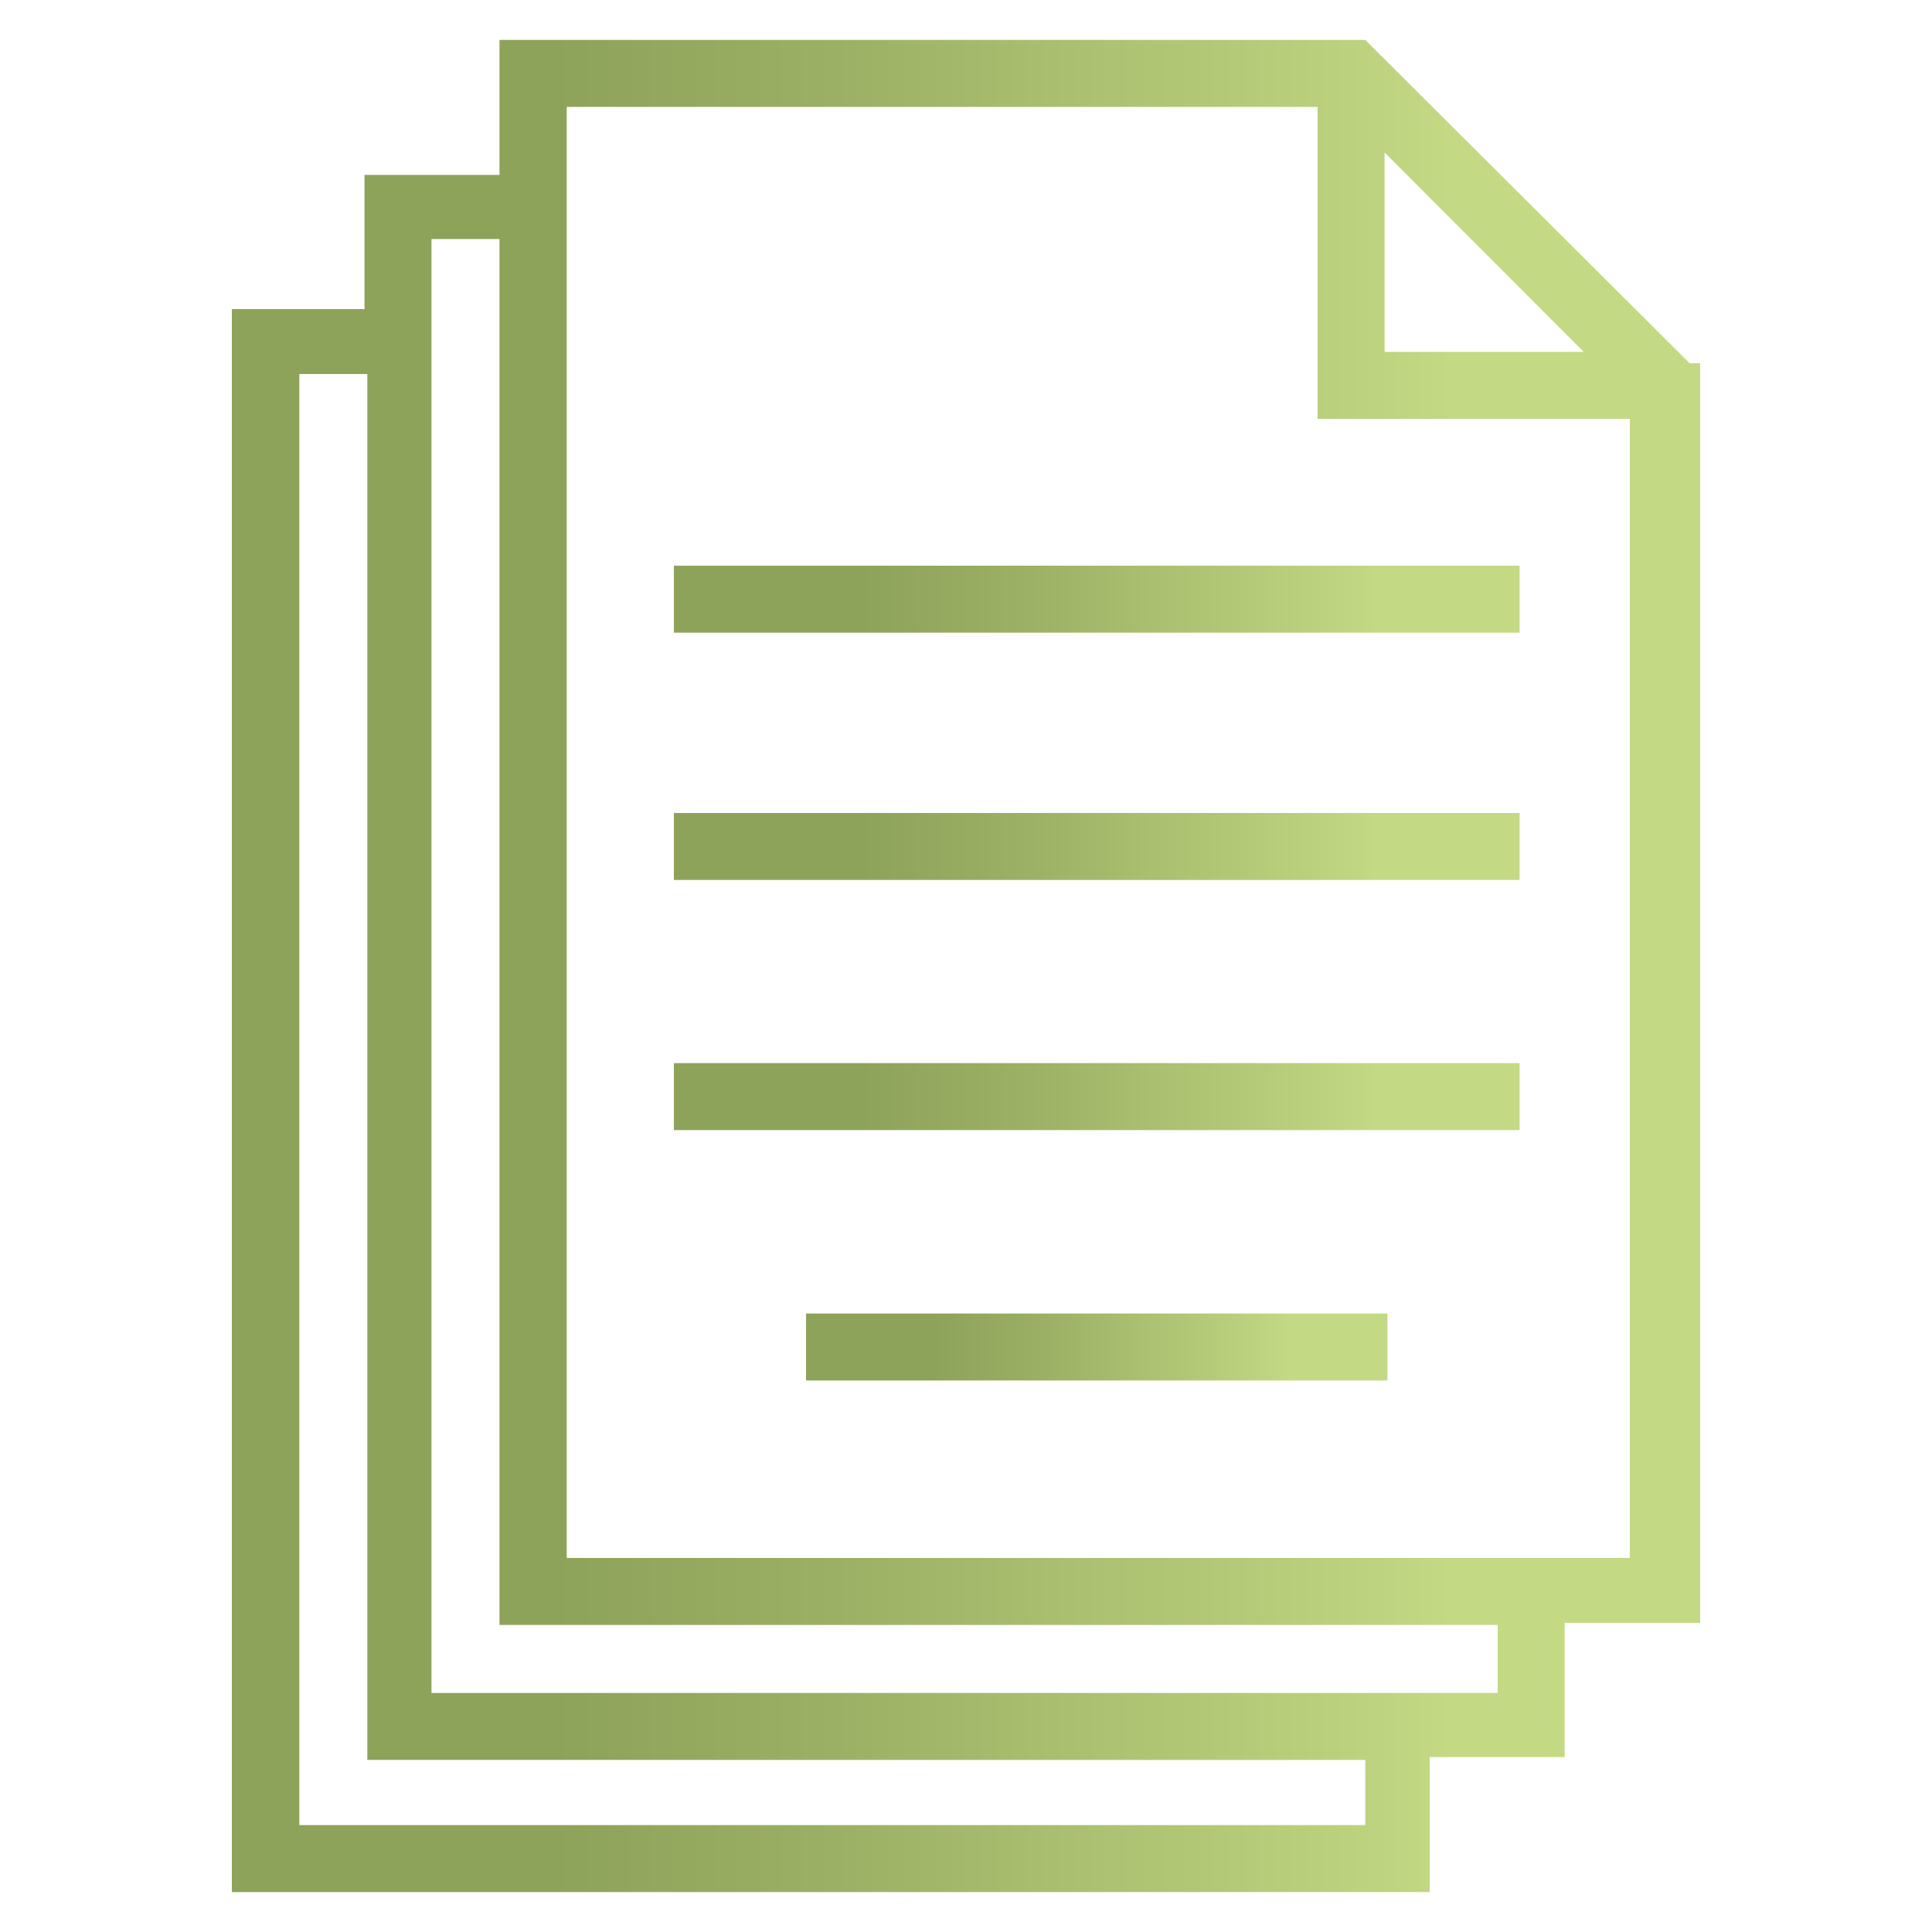 <?xml version="1.0" encoding="UTF-8"?> <svg xmlns="http://www.w3.org/2000/svg" xmlns:xlink="http://www.w3.org/1999/xlink" id="Layer_1" data-name="Layer 1" viewBox="0 0 75 75"><defs><style>.cls-1{fill:url(#linear-gradient);}.cls-2{fill:url(#linear-gradient-2);}.cls-3{fill:url(#linear-gradient-3);}.cls-4{fill:url(#linear-gradient-4);}.cls-5{fill:url(#linear-gradient-5);}</style><linearGradient id="linear-gradient" x1="9.02" y1="37.5" x2="65.98" y2="37.5" gradientUnits="userSpaceOnUse"><stop offset="0.22" stop-color="#8ea35a"></stop><stop offset="0.41" stop-color="#9bb064"></stop><stop offset="0.78" stop-color="#bed37f"></stop><stop offset="0.83" stop-color="#c4d984"></stop></linearGradient><linearGradient id="linear-gradient-2" x1="26.16" y1="23.26" x2="58.99" y2="23.26" xlink:href="#linear-gradient"></linearGradient><linearGradient id="linear-gradient-3" x1="26.16" y1="32.86" x2="58.99" y2="32.86" xlink:href="#linear-gradient"></linearGradient><linearGradient id="linear-gradient-4" x1="26.16" y1="42.57" x2="58.99" y2="42.57" xlink:href="#linear-gradient"></linearGradient><linearGradient id="linear-gradient-5" x1="31.29" y1="52.29" x2="53.86" y2="52.29" xlink:href="#linear-gradient"></linearGradient></defs><path class="cls-1" d="M65.59,14.1,53,1.55H19.39V6.79H14.15V12H9V73.45H55.5V68.21h5.24V63H66V14.1ZM16.75,9.28h2.64v53.8H58.14v2.64H16.75ZM53,68.32v2.53H11.62V14.52h2.64v53.8Zm8.48-54.66H53.75V5.92ZM22,4.15H51.15V16.26H63.27V60.48H22Z"></path><rect class="cls-2" x="26.16" y="21.96" width="32.83" height="2.6"></rect><rect class="cls-3" x="26.16" y="31.56" width="32.83" height="2.6"></rect><rect class="cls-4" x="26.16" y="41.27" width="32.83" height="2.6"></rect><rect class="cls-5" x="31.29" y="50.99" width="22.57" height="2.6"></rect></svg> 